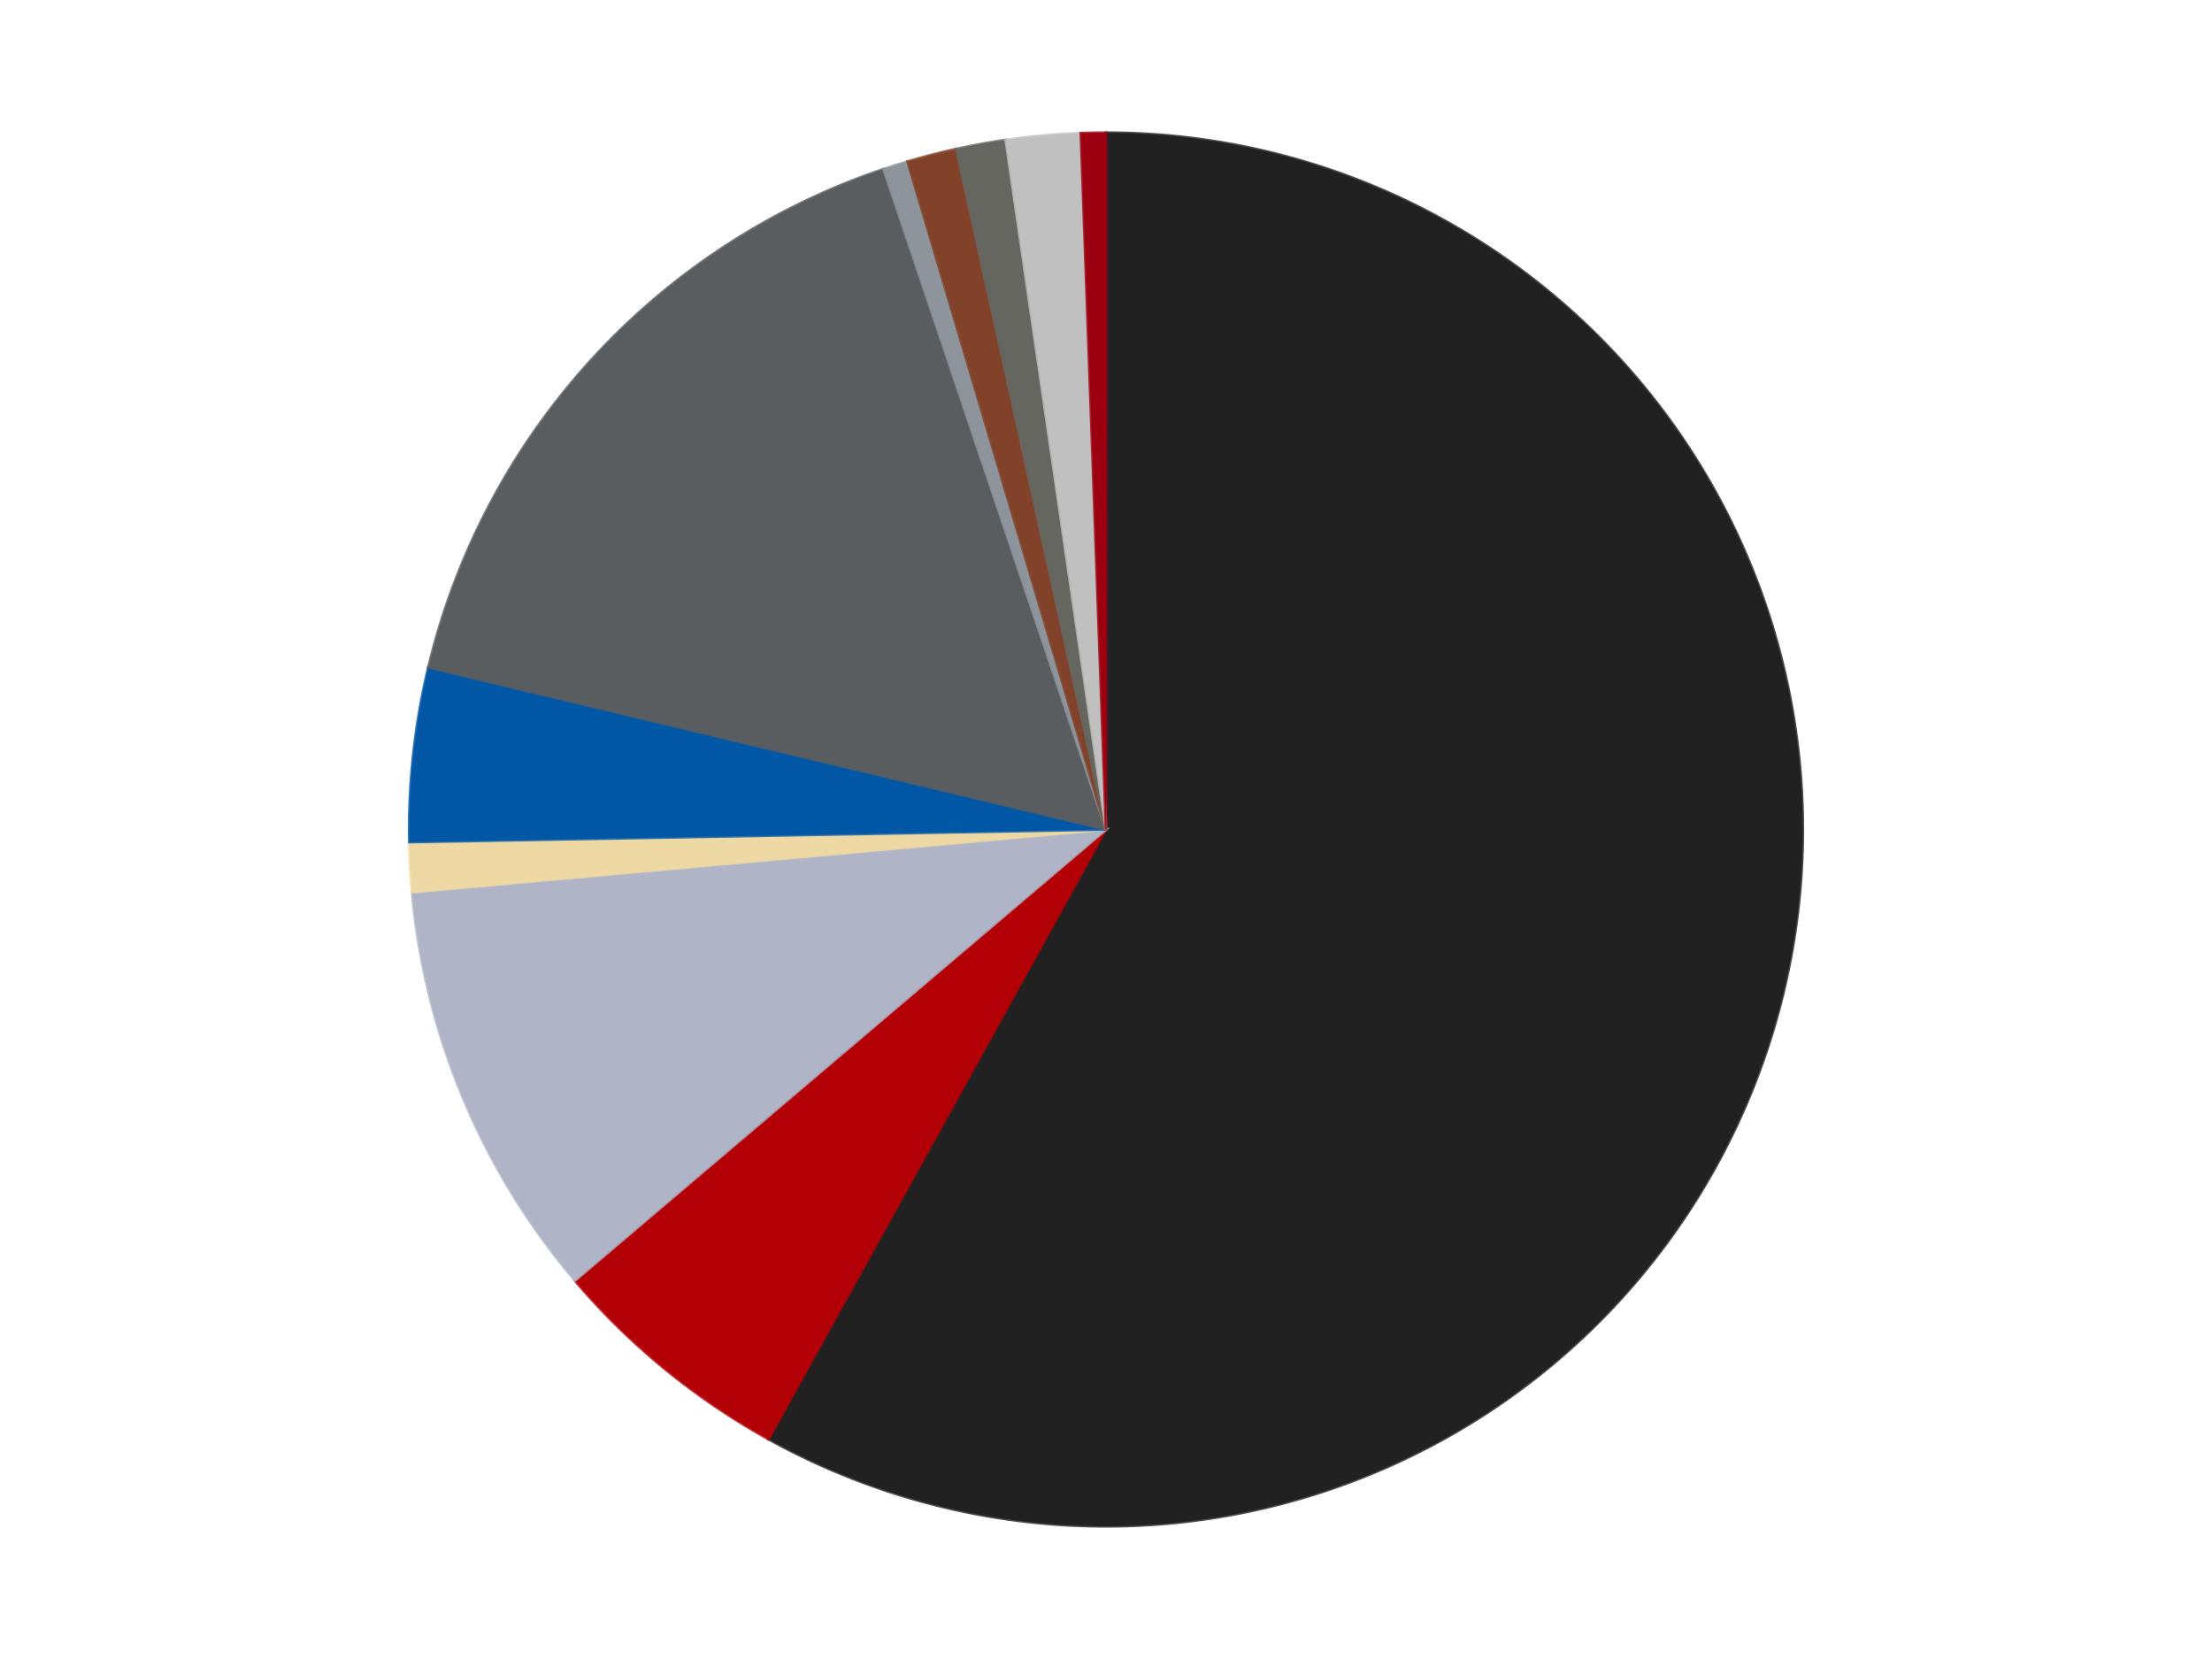 <?xml version='1.0' encoding='utf-8'?>
<svg xmlns="http://www.w3.org/2000/svg" xmlns:xlink="http://www.w3.org/1999/xlink" id="chart-2d8516dd-0540-49e5-8eec-b713cd5265f3" class="pygal-chart" viewBox="0 0 800 600"><!--Generated with pygal 3.0.4 (lxml) ©Kozea 2012-2016 on 2024-07-01--><!--http://pygal.org--><!--http://github.com/Kozea/pygal--><defs><style type="text/css">#chart-2d8516dd-0540-49e5-8eec-b713cd5265f3{-webkit-user-select:none;-webkit-font-smoothing:antialiased;font-family:Consolas,"Liberation Mono",Menlo,Courier,monospace}#chart-2d8516dd-0540-49e5-8eec-b713cd5265f3 .title{font-family:Consolas,"Liberation Mono",Menlo,Courier,monospace;font-size:16px}#chart-2d8516dd-0540-49e5-8eec-b713cd5265f3 .legends .legend text{font-family:Consolas,"Liberation Mono",Menlo,Courier,monospace;font-size:14px}#chart-2d8516dd-0540-49e5-8eec-b713cd5265f3 .axis text{font-family:Consolas,"Liberation Mono",Menlo,Courier,monospace;font-size:10px}#chart-2d8516dd-0540-49e5-8eec-b713cd5265f3 .axis text.major{font-family:Consolas,"Liberation Mono",Menlo,Courier,monospace;font-size:10px}#chart-2d8516dd-0540-49e5-8eec-b713cd5265f3 .text-overlay text.value{font-family:Consolas,"Liberation Mono",Menlo,Courier,monospace;font-size:16px}#chart-2d8516dd-0540-49e5-8eec-b713cd5265f3 .text-overlay text.label{font-family:Consolas,"Liberation Mono",Menlo,Courier,monospace;font-size:10px}#chart-2d8516dd-0540-49e5-8eec-b713cd5265f3 .tooltip{font-family:Consolas,"Liberation Mono",Menlo,Courier,monospace;font-size:14px}#chart-2d8516dd-0540-49e5-8eec-b713cd5265f3 text.no_data{font-family:Consolas,"Liberation Mono",Menlo,Courier,monospace;font-size:64px}
#chart-2d8516dd-0540-49e5-8eec-b713cd5265f3{background-color:transparent}#chart-2d8516dd-0540-49e5-8eec-b713cd5265f3 path,#chart-2d8516dd-0540-49e5-8eec-b713cd5265f3 line,#chart-2d8516dd-0540-49e5-8eec-b713cd5265f3 rect,#chart-2d8516dd-0540-49e5-8eec-b713cd5265f3 circle{-webkit-transition:150ms;-moz-transition:150ms;transition:150ms}#chart-2d8516dd-0540-49e5-8eec-b713cd5265f3 .graph &gt; .background{fill:transparent}#chart-2d8516dd-0540-49e5-8eec-b713cd5265f3 .plot &gt; .background{fill:transparent}#chart-2d8516dd-0540-49e5-8eec-b713cd5265f3 .graph{fill:rgba(0,0,0,.87)}#chart-2d8516dd-0540-49e5-8eec-b713cd5265f3 text.no_data{fill:rgba(0,0,0,1)}#chart-2d8516dd-0540-49e5-8eec-b713cd5265f3 .title{fill:rgba(0,0,0,1)}#chart-2d8516dd-0540-49e5-8eec-b713cd5265f3 .legends .legend text{fill:rgba(0,0,0,.87)}#chart-2d8516dd-0540-49e5-8eec-b713cd5265f3 .legends .legend:hover text{fill:rgba(0,0,0,1)}#chart-2d8516dd-0540-49e5-8eec-b713cd5265f3 .axis .line{stroke:rgba(0,0,0,1)}#chart-2d8516dd-0540-49e5-8eec-b713cd5265f3 .axis .guide.line{stroke:rgba(0,0,0,.54)}#chart-2d8516dd-0540-49e5-8eec-b713cd5265f3 .axis .major.line{stroke:rgba(0,0,0,.87)}#chart-2d8516dd-0540-49e5-8eec-b713cd5265f3 .axis text.major{fill:rgba(0,0,0,1)}#chart-2d8516dd-0540-49e5-8eec-b713cd5265f3 .axis.y .guides:hover .guide.line,#chart-2d8516dd-0540-49e5-8eec-b713cd5265f3 .line-graph .axis.x .guides:hover .guide.line,#chart-2d8516dd-0540-49e5-8eec-b713cd5265f3 .stackedline-graph .axis.x .guides:hover .guide.line,#chart-2d8516dd-0540-49e5-8eec-b713cd5265f3 .xy-graph .axis.x .guides:hover .guide.line{stroke:rgba(0,0,0,1)}#chart-2d8516dd-0540-49e5-8eec-b713cd5265f3 .axis .guides:hover text{fill:rgba(0,0,0,1)}#chart-2d8516dd-0540-49e5-8eec-b713cd5265f3 .reactive{fill-opacity:1.0;stroke-opacity:.8;stroke-width:1}#chart-2d8516dd-0540-49e5-8eec-b713cd5265f3 .ci{stroke:rgba(0,0,0,.87)}#chart-2d8516dd-0540-49e5-8eec-b713cd5265f3 .reactive.active,#chart-2d8516dd-0540-49e5-8eec-b713cd5265f3 .active .reactive{fill-opacity:0.6;stroke-opacity:.9;stroke-width:4}#chart-2d8516dd-0540-49e5-8eec-b713cd5265f3 .ci .reactive.active{stroke-width:1.5}#chart-2d8516dd-0540-49e5-8eec-b713cd5265f3 .series text{fill:rgba(0,0,0,1)}#chart-2d8516dd-0540-49e5-8eec-b713cd5265f3 .tooltip rect{fill:transparent;stroke:rgba(0,0,0,1);-webkit-transition:opacity 150ms;-moz-transition:opacity 150ms;transition:opacity 150ms}#chart-2d8516dd-0540-49e5-8eec-b713cd5265f3 .tooltip .label{fill:rgba(0,0,0,.87)}#chart-2d8516dd-0540-49e5-8eec-b713cd5265f3 .tooltip .label{fill:rgba(0,0,0,.87)}#chart-2d8516dd-0540-49e5-8eec-b713cd5265f3 .tooltip .legend{font-size:.8em;fill:rgba(0,0,0,.54)}#chart-2d8516dd-0540-49e5-8eec-b713cd5265f3 .tooltip .x_label{font-size:.6em;fill:rgba(0,0,0,1)}#chart-2d8516dd-0540-49e5-8eec-b713cd5265f3 .tooltip .xlink{font-size:.5em;text-decoration:underline}#chart-2d8516dd-0540-49e5-8eec-b713cd5265f3 .tooltip .value{font-size:1.5em}#chart-2d8516dd-0540-49e5-8eec-b713cd5265f3 .bound{font-size:.5em}#chart-2d8516dd-0540-49e5-8eec-b713cd5265f3 .max-value{font-size:.75em;fill:rgba(0,0,0,.54)}#chart-2d8516dd-0540-49e5-8eec-b713cd5265f3 .map-element{fill:transparent;stroke:rgba(0,0,0,.54) !important}#chart-2d8516dd-0540-49e5-8eec-b713cd5265f3 .map-element .reactive{fill-opacity:inherit;stroke-opacity:inherit}#chart-2d8516dd-0540-49e5-8eec-b713cd5265f3 .color-0,#chart-2d8516dd-0540-49e5-8eec-b713cd5265f3 .color-0 a:visited{stroke:#F44336;fill:#F44336}#chart-2d8516dd-0540-49e5-8eec-b713cd5265f3 .color-1,#chart-2d8516dd-0540-49e5-8eec-b713cd5265f3 .color-1 a:visited{stroke:#3F51B5;fill:#3F51B5}#chart-2d8516dd-0540-49e5-8eec-b713cd5265f3 .color-2,#chart-2d8516dd-0540-49e5-8eec-b713cd5265f3 .color-2 a:visited{stroke:#009688;fill:#009688}#chart-2d8516dd-0540-49e5-8eec-b713cd5265f3 .color-3,#chart-2d8516dd-0540-49e5-8eec-b713cd5265f3 .color-3 a:visited{stroke:#FFC107;fill:#FFC107}#chart-2d8516dd-0540-49e5-8eec-b713cd5265f3 .color-4,#chart-2d8516dd-0540-49e5-8eec-b713cd5265f3 .color-4 a:visited{stroke:#FF5722;fill:#FF5722}#chart-2d8516dd-0540-49e5-8eec-b713cd5265f3 .color-5,#chart-2d8516dd-0540-49e5-8eec-b713cd5265f3 .color-5 a:visited{stroke:#9C27B0;fill:#9C27B0}#chart-2d8516dd-0540-49e5-8eec-b713cd5265f3 .color-6,#chart-2d8516dd-0540-49e5-8eec-b713cd5265f3 .color-6 a:visited{stroke:#03A9F4;fill:#03A9F4}#chart-2d8516dd-0540-49e5-8eec-b713cd5265f3 .color-7,#chart-2d8516dd-0540-49e5-8eec-b713cd5265f3 .color-7 a:visited{stroke:#8BC34A;fill:#8BC34A}#chart-2d8516dd-0540-49e5-8eec-b713cd5265f3 .color-8,#chart-2d8516dd-0540-49e5-8eec-b713cd5265f3 .color-8 a:visited{stroke:#FF9800;fill:#FF9800}#chart-2d8516dd-0540-49e5-8eec-b713cd5265f3 .color-9,#chart-2d8516dd-0540-49e5-8eec-b713cd5265f3 .color-9 a:visited{stroke:#E91E63;fill:#E91E63}#chart-2d8516dd-0540-49e5-8eec-b713cd5265f3 .color-10,#chart-2d8516dd-0540-49e5-8eec-b713cd5265f3 .color-10 a:visited{stroke:#2196F3;fill:#2196F3}#chart-2d8516dd-0540-49e5-8eec-b713cd5265f3 .text-overlay .color-0 text{fill:black}#chart-2d8516dd-0540-49e5-8eec-b713cd5265f3 .text-overlay .color-1 text{fill:black}#chart-2d8516dd-0540-49e5-8eec-b713cd5265f3 .text-overlay .color-2 text{fill:black}#chart-2d8516dd-0540-49e5-8eec-b713cd5265f3 .text-overlay .color-3 text{fill:black}#chart-2d8516dd-0540-49e5-8eec-b713cd5265f3 .text-overlay .color-4 text{fill:black}#chart-2d8516dd-0540-49e5-8eec-b713cd5265f3 .text-overlay .color-5 text{fill:black}#chart-2d8516dd-0540-49e5-8eec-b713cd5265f3 .text-overlay .color-6 text{fill:black}#chart-2d8516dd-0540-49e5-8eec-b713cd5265f3 .text-overlay .color-7 text{fill:black}#chart-2d8516dd-0540-49e5-8eec-b713cd5265f3 .text-overlay .color-8 text{fill:black}#chart-2d8516dd-0540-49e5-8eec-b713cd5265f3 .text-overlay .color-9 text{fill:black}#chart-2d8516dd-0540-49e5-8eec-b713cd5265f3 .text-overlay .color-10 text{fill:black}
#chart-2d8516dd-0540-49e5-8eec-b713cd5265f3 text.no_data{text-anchor:middle}#chart-2d8516dd-0540-49e5-8eec-b713cd5265f3 .guide.line{fill:none}#chart-2d8516dd-0540-49e5-8eec-b713cd5265f3 .centered{text-anchor:middle}#chart-2d8516dd-0540-49e5-8eec-b713cd5265f3 .title{text-anchor:middle}#chart-2d8516dd-0540-49e5-8eec-b713cd5265f3 .legends .legend text{fill-opacity:1}#chart-2d8516dd-0540-49e5-8eec-b713cd5265f3 .axis.x text{text-anchor:middle}#chart-2d8516dd-0540-49e5-8eec-b713cd5265f3 .axis.x:not(.web) text[transform]{text-anchor:start}#chart-2d8516dd-0540-49e5-8eec-b713cd5265f3 .axis.x:not(.web) text[transform].backwards{text-anchor:end}#chart-2d8516dd-0540-49e5-8eec-b713cd5265f3 .axis.y text{text-anchor:end}#chart-2d8516dd-0540-49e5-8eec-b713cd5265f3 .axis.y text[transform].backwards{text-anchor:start}#chart-2d8516dd-0540-49e5-8eec-b713cd5265f3 .axis.y2 text{text-anchor:start}#chart-2d8516dd-0540-49e5-8eec-b713cd5265f3 .axis.y2 text[transform].backwards{text-anchor:end}#chart-2d8516dd-0540-49e5-8eec-b713cd5265f3 .axis .guide.line{stroke-dasharray:4,4;stroke:black}#chart-2d8516dd-0540-49e5-8eec-b713cd5265f3 .axis .major.guide.line{stroke-dasharray:6,6;stroke:black}#chart-2d8516dd-0540-49e5-8eec-b713cd5265f3 .horizontal .axis.y .guide.line,#chart-2d8516dd-0540-49e5-8eec-b713cd5265f3 .horizontal .axis.y2 .guide.line,#chart-2d8516dd-0540-49e5-8eec-b713cd5265f3 .vertical .axis.x .guide.line{opacity:0}#chart-2d8516dd-0540-49e5-8eec-b713cd5265f3 .horizontal .axis.always_show .guide.line,#chart-2d8516dd-0540-49e5-8eec-b713cd5265f3 .vertical .axis.always_show .guide.line{opacity:1 !important}#chart-2d8516dd-0540-49e5-8eec-b713cd5265f3 .axis.y .guides:hover .guide.line,#chart-2d8516dd-0540-49e5-8eec-b713cd5265f3 .axis.y2 .guides:hover .guide.line,#chart-2d8516dd-0540-49e5-8eec-b713cd5265f3 .axis.x .guides:hover .guide.line{opacity:1}#chart-2d8516dd-0540-49e5-8eec-b713cd5265f3 .axis .guides:hover text{opacity:1}#chart-2d8516dd-0540-49e5-8eec-b713cd5265f3 .nofill{fill:none}#chart-2d8516dd-0540-49e5-8eec-b713cd5265f3 .subtle-fill{fill-opacity:.2}#chart-2d8516dd-0540-49e5-8eec-b713cd5265f3 .dot{stroke-width:1px;fill-opacity:1;stroke-opacity:1}#chart-2d8516dd-0540-49e5-8eec-b713cd5265f3 .dot.active{stroke-width:5px}#chart-2d8516dd-0540-49e5-8eec-b713cd5265f3 .dot.negative{fill:transparent}#chart-2d8516dd-0540-49e5-8eec-b713cd5265f3 text,#chart-2d8516dd-0540-49e5-8eec-b713cd5265f3 tspan{stroke:none !important}#chart-2d8516dd-0540-49e5-8eec-b713cd5265f3 .series text.active{opacity:1}#chart-2d8516dd-0540-49e5-8eec-b713cd5265f3 .tooltip rect{fill-opacity:.95;stroke-width:.5}#chart-2d8516dd-0540-49e5-8eec-b713cd5265f3 .tooltip text{fill-opacity:1}#chart-2d8516dd-0540-49e5-8eec-b713cd5265f3 .showable{visibility:hidden}#chart-2d8516dd-0540-49e5-8eec-b713cd5265f3 .showable.shown{visibility:visible}#chart-2d8516dd-0540-49e5-8eec-b713cd5265f3 .gauge-background{fill:rgba(229,229,229,1);stroke:none}#chart-2d8516dd-0540-49e5-8eec-b713cd5265f3 .bg-lines{stroke:transparent;stroke-width:2px}</style><script type="text/javascript">window.pygal = window.pygal || {};window.pygal.config = window.pygal.config || {};window.pygal.config['2d8516dd-0540-49e5-8eec-b713cd5265f3'] = {"allow_interruptions": false, "box_mode": "extremes", "classes": ["pygal-chart"], "css": ["file://style.css", "file://graph.css"], "defs": [], "disable_xml_declaration": false, "dots_size": 2.5, "dynamic_print_values": false, "explicit_size": false, "fill": false, "force_uri_protocol": "https", "formatter": null, "half_pie": false, "height": 600, "include_x_axis": false, "inner_radius": 0, "interpolate": null, "interpolation_parameters": {}, "interpolation_precision": 250, "inverse_y_axis": false, "js": ["//kozea.github.io/pygal.js/2.0.x/pygal-tooltips.min.js"], "legend_at_bottom": false, "legend_at_bottom_columns": null, "legend_box_size": 12, "logarithmic": false, "margin": 20, "margin_bottom": null, "margin_left": null, "margin_right": null, "margin_top": null, "max_scale": 16, "min_scale": 4, "missing_value_fill_truncation": "x", "no_data_text": "No data", "no_prefix": false, "order_min": null, "pretty_print": false, "print_labels": false, "print_values": false, "print_values_position": "center", "print_zeroes": true, "range": null, "rounded_bars": null, "secondary_range": null, "show_dots": true, "show_legend": false, "show_minor_x_labels": true, "show_minor_y_labels": true, "show_only_major_dots": false, "show_x_guides": false, "show_x_labels": true, "show_y_guides": true, "show_y_labels": true, "spacing": 10, "stack_from_top": false, "strict": false, "stroke": true, "stroke_style": null, "style": {"background": "transparent", "ci_colors": [], "colors": ["#F44336", "#3F51B5", "#009688", "#FFC107", "#FF5722", "#9C27B0", "#03A9F4", "#8BC34A", "#FF9800", "#E91E63", "#2196F3", "#4CAF50", "#FFEB3B", "#673AB7", "#00BCD4", "#CDDC39", "#9E9E9E", "#607D8B"], "dot_opacity": "1", "font_family": "Consolas, \"Liberation Mono\", Menlo, Courier, monospace", "foreground": "rgba(0, 0, 0, .87)", "foreground_strong": "rgba(0, 0, 0, 1)", "foreground_subtle": "rgba(0, 0, 0, .54)", "guide_stroke_color": "black", "guide_stroke_dasharray": "4,4", "label_font_family": "Consolas, \"Liberation Mono\", Menlo, Courier, monospace", "label_font_size": 10, "legend_font_family": "Consolas, \"Liberation Mono\", Menlo, Courier, monospace", "legend_font_size": 14, "major_guide_stroke_color": "black", "major_guide_stroke_dasharray": "6,6", "major_label_font_family": "Consolas, \"Liberation Mono\", Menlo, Courier, monospace", "major_label_font_size": 10, "no_data_font_family": "Consolas, \"Liberation Mono\", Menlo, Courier, monospace", "no_data_font_size": 64, "opacity": "1.0", "opacity_hover": "0.6", "plot_background": "transparent", "stroke_opacity": ".8", "stroke_opacity_hover": ".9", "stroke_width": "1", "stroke_width_hover": "4", "title_font_family": "Consolas, \"Liberation Mono\", Menlo, Courier, monospace", "title_font_size": 16, "tooltip_font_family": "Consolas, \"Liberation Mono\", Menlo, Courier, monospace", "tooltip_font_size": 14, "transition": "150ms", "value_background": "rgba(229, 229, 229, 1)", "value_colors": [], "value_font_family": "Consolas, \"Liberation Mono\", Menlo, Courier, monospace", "value_font_size": 16, "value_label_font_family": "Consolas, \"Liberation Mono\", Menlo, Courier, monospace", "value_label_font_size": 10}, "title": null, "tooltip_border_radius": 0, "tooltip_fancy_mode": true, "truncate_label": null, "truncate_legend": null, "width": 800, "x_label_rotation": 0, "x_labels": null, "x_labels_major": null, "x_labels_major_count": null, "x_labels_major_every": null, "x_title": null, "xrange": null, "y_label_rotation": 0, "y_labels": null, "y_labels_major": null, "y_labels_major_count": null, "y_labels_major_every": null, "y_title": null, "zero": 0, "legends": ["Black", "Red", "Light Bluish Gray", "Tan", "Blue", "Dark Bluish Gray", "Flat Silver", "Reddish Brown", "Pearl Dark Gray", "Metallic Silver", "Trans-Red"]}</script><script type="text/javascript" xlink:href="https://kozea.github.io/pygal.js/2.0.x/pygal-tooltips.min.js"/></defs><title>Pygal</title><g class="graph pie-graph vertical"><rect x="0" y="0" width="800" height="600" class="background"/><g transform="translate(20, 20)" class="plot"><rect x="0" y="0" width="760" height="560" class="background"/><g class="series serie-0 color-0"><g class="slices"><g class="slice" style="fill: #212121; stroke: #212121"><path d="M380 28 A252 252 0 1 1 257.961 500.478 L380 280 A0 0 0 1 0 380 280 z" class="slice reactive tooltip-trigger"/><desc class="value">101</desc><desc class="x centered">501.99609051592296</desc><desc class="y centered">311.5111710164939</desc></g></g></g><g class="series serie-1 color-1"><g class="slices"><g class="slice" style="fill: #B30006; stroke: #B30006"><path d="M257.961 500.478 A252 252 0 0 1 187.935 443.141 L380 280 A0 0 0 0 0 380 280 z" class="slice reactive tooltip-trigger"/><desc class="value">10</desc><desc class="x centered">300.17640689978657</desc><desc class="y centered">377.48945576097736</desc></g></g></g><g class="series serie-2 color-2"><g class="slices"><g class="slice" style="fill: #AFB5C7; stroke: #AFB5C7"><path d="M187.935 443.141 A252 252 0 0 1 129.026 302.719 L380 280 A0 0 0 0 0 380 280 z" class="slice reactive tooltip-trigger"/><desc class="value">17</desc><desc class="x centered">263.8100101073324</desc><desc class="y centered">328.7430635961857</desc></g></g></g><g class="series serie-3 color-3"><g class="slices"><g class="slice" style="fill: #EED9A4; stroke: #EED9A4"><path d="M129.026 302.719 A252 252 0 0 1 128.041 284.55 L380 280 A0 0 0 0 0 380 280 z" class="slice reactive tooltip-trigger"/><desc class="value">2</desc><desc class="x centered">254.18478985475838</desc><desc class="y centered">286.82150248176254</desc></g></g></g><g class="series serie-4 color-4"><g class="slices"><g class="slice" style="fill: #0057A6; stroke: #0057A6"><path d="M128.041 284.55 A252 252 0 0 1 134.91 221.393 L380 280 A0 0 0 0 0 380 280 z" class="slice reactive tooltip-trigger"/><desc class="value">7</desc><desc class="x centered">254.73861739855067</desc><desc class="y centered">266.3770036785833</desc></g></g></g><g class="series serie-5 color-5"><g class="slices"><g class="slice" style="fill: #595D60; stroke: #595D60"><path d="M134.91 221.393 A252 252 0 0 1 299.536 41.191 L380 280 A0 0 0 0 0 380 280 z" class="slice reactive tooltip-trigger"/><desc class="value">28</desc><desc class="x centered">286.9750831343152</desc><desc class="y centered">195.01550234229524</desc></g></g></g><g class="series serie-6 color-6"><g class="slices"><g class="slice" style="fill: #8D949C; stroke: #8D949C"><path d="M299.536 41.191 A252 252 0 0 1 308.21 38.442 L380 280 A0 0 0 0 0 380 280 z" class="slice reactive tooltip-trigger"/><desc class="value">1</desc><desc class="x centered">341.9303076382339</desc><desc class="y centered">159.88880766772613</desc></g></g></g><g class="series serie-7 color-7"><g class="slices"><g class="slice" style="fill: #82422A; stroke: #82422A"><path d="M308.21 38.442 A252 252 0 0 1 325.827 33.892 L380 280 A0 0 0 0 0 380 280 z" class="slice reactive tooltip-trigger"/><desc class="value">2</desc><desc class="x centered">348.48882898350604</desc><desc class="y centered">158.00390948407704</desc></g></g></g><g class="series serie-8 color-8"><g class="slices"><g class="slice" style="fill: #666660; stroke: #666660"><path d="M325.827 33.892 A252 252 0 0 1 343.727 30.624 L380 280 A0 0 0 0 0 380 280 z" class="slice reactive tooltip-trigger"/><desc class="value">2</desc><desc class="x centered">357.37393541902213</desc><desc class="y centered">156.04814966456766</desc></g></g></g><g class="series serie-9 color-9"><g class="slices"><g class="slice" style="fill: #C0C0C0; stroke: #C0C0C0"><path d="M343.727 30.624 A252 252 0 0 1 370.902 28.164 L380 280 A0 0 0 0 0 380 280 z" class="slice reactive tooltip-trigger"/><desc class="value">3</desc><desc class="x centered">368.6407117798797</desc><desc class="y centered">154.51308207174645</desc></g></g></g><g class="series serie-10 color-10"><g class="slices"><g class="slice" style="fill: #9C0010; stroke: #9C0010"><path d="M370.902 28.164 A252 252 0 0 1 380 28 L380 280 A0 0 0 0 0 380 280 z" class="slice reactive tooltip-trigger"/><desc class="value">1</desc><desc class="x centered">377.7251771944293</desc><desc class="y centered">154.0205366688552</desc></g></g></g></g><g class="titles"/><g transform="translate(20, 20)" class="plot overlay"><g class="series serie-0 color-0"/><g class="series serie-1 color-1"/><g class="series serie-2 color-2"/><g class="series serie-3 color-3"/><g class="series serie-4 color-4"/><g class="series serie-5 color-5"/><g class="series serie-6 color-6"/><g class="series serie-7 color-7"/><g class="series serie-8 color-8"/><g class="series serie-9 color-9"/><g class="series serie-10 color-10"/></g><g transform="translate(20, 20)" class="plot text-overlay"><g class="series serie-0 color-0"/><g class="series serie-1 color-1"/><g class="series serie-2 color-2"/><g class="series serie-3 color-3"/><g class="series serie-4 color-4"/><g class="series serie-5 color-5"/><g class="series serie-6 color-6"/><g class="series serie-7 color-7"/><g class="series serie-8 color-8"/><g class="series serie-9 color-9"/><g class="series serie-10 color-10"/></g><g transform="translate(20, 20)" class="plot tooltip-overlay"><g transform="translate(0 0)" style="opacity: 0" class="tooltip"><rect rx="0" ry="0" width="0" height="0" class="tooltip-box"/><g class="text"/></g></g></g></svg>